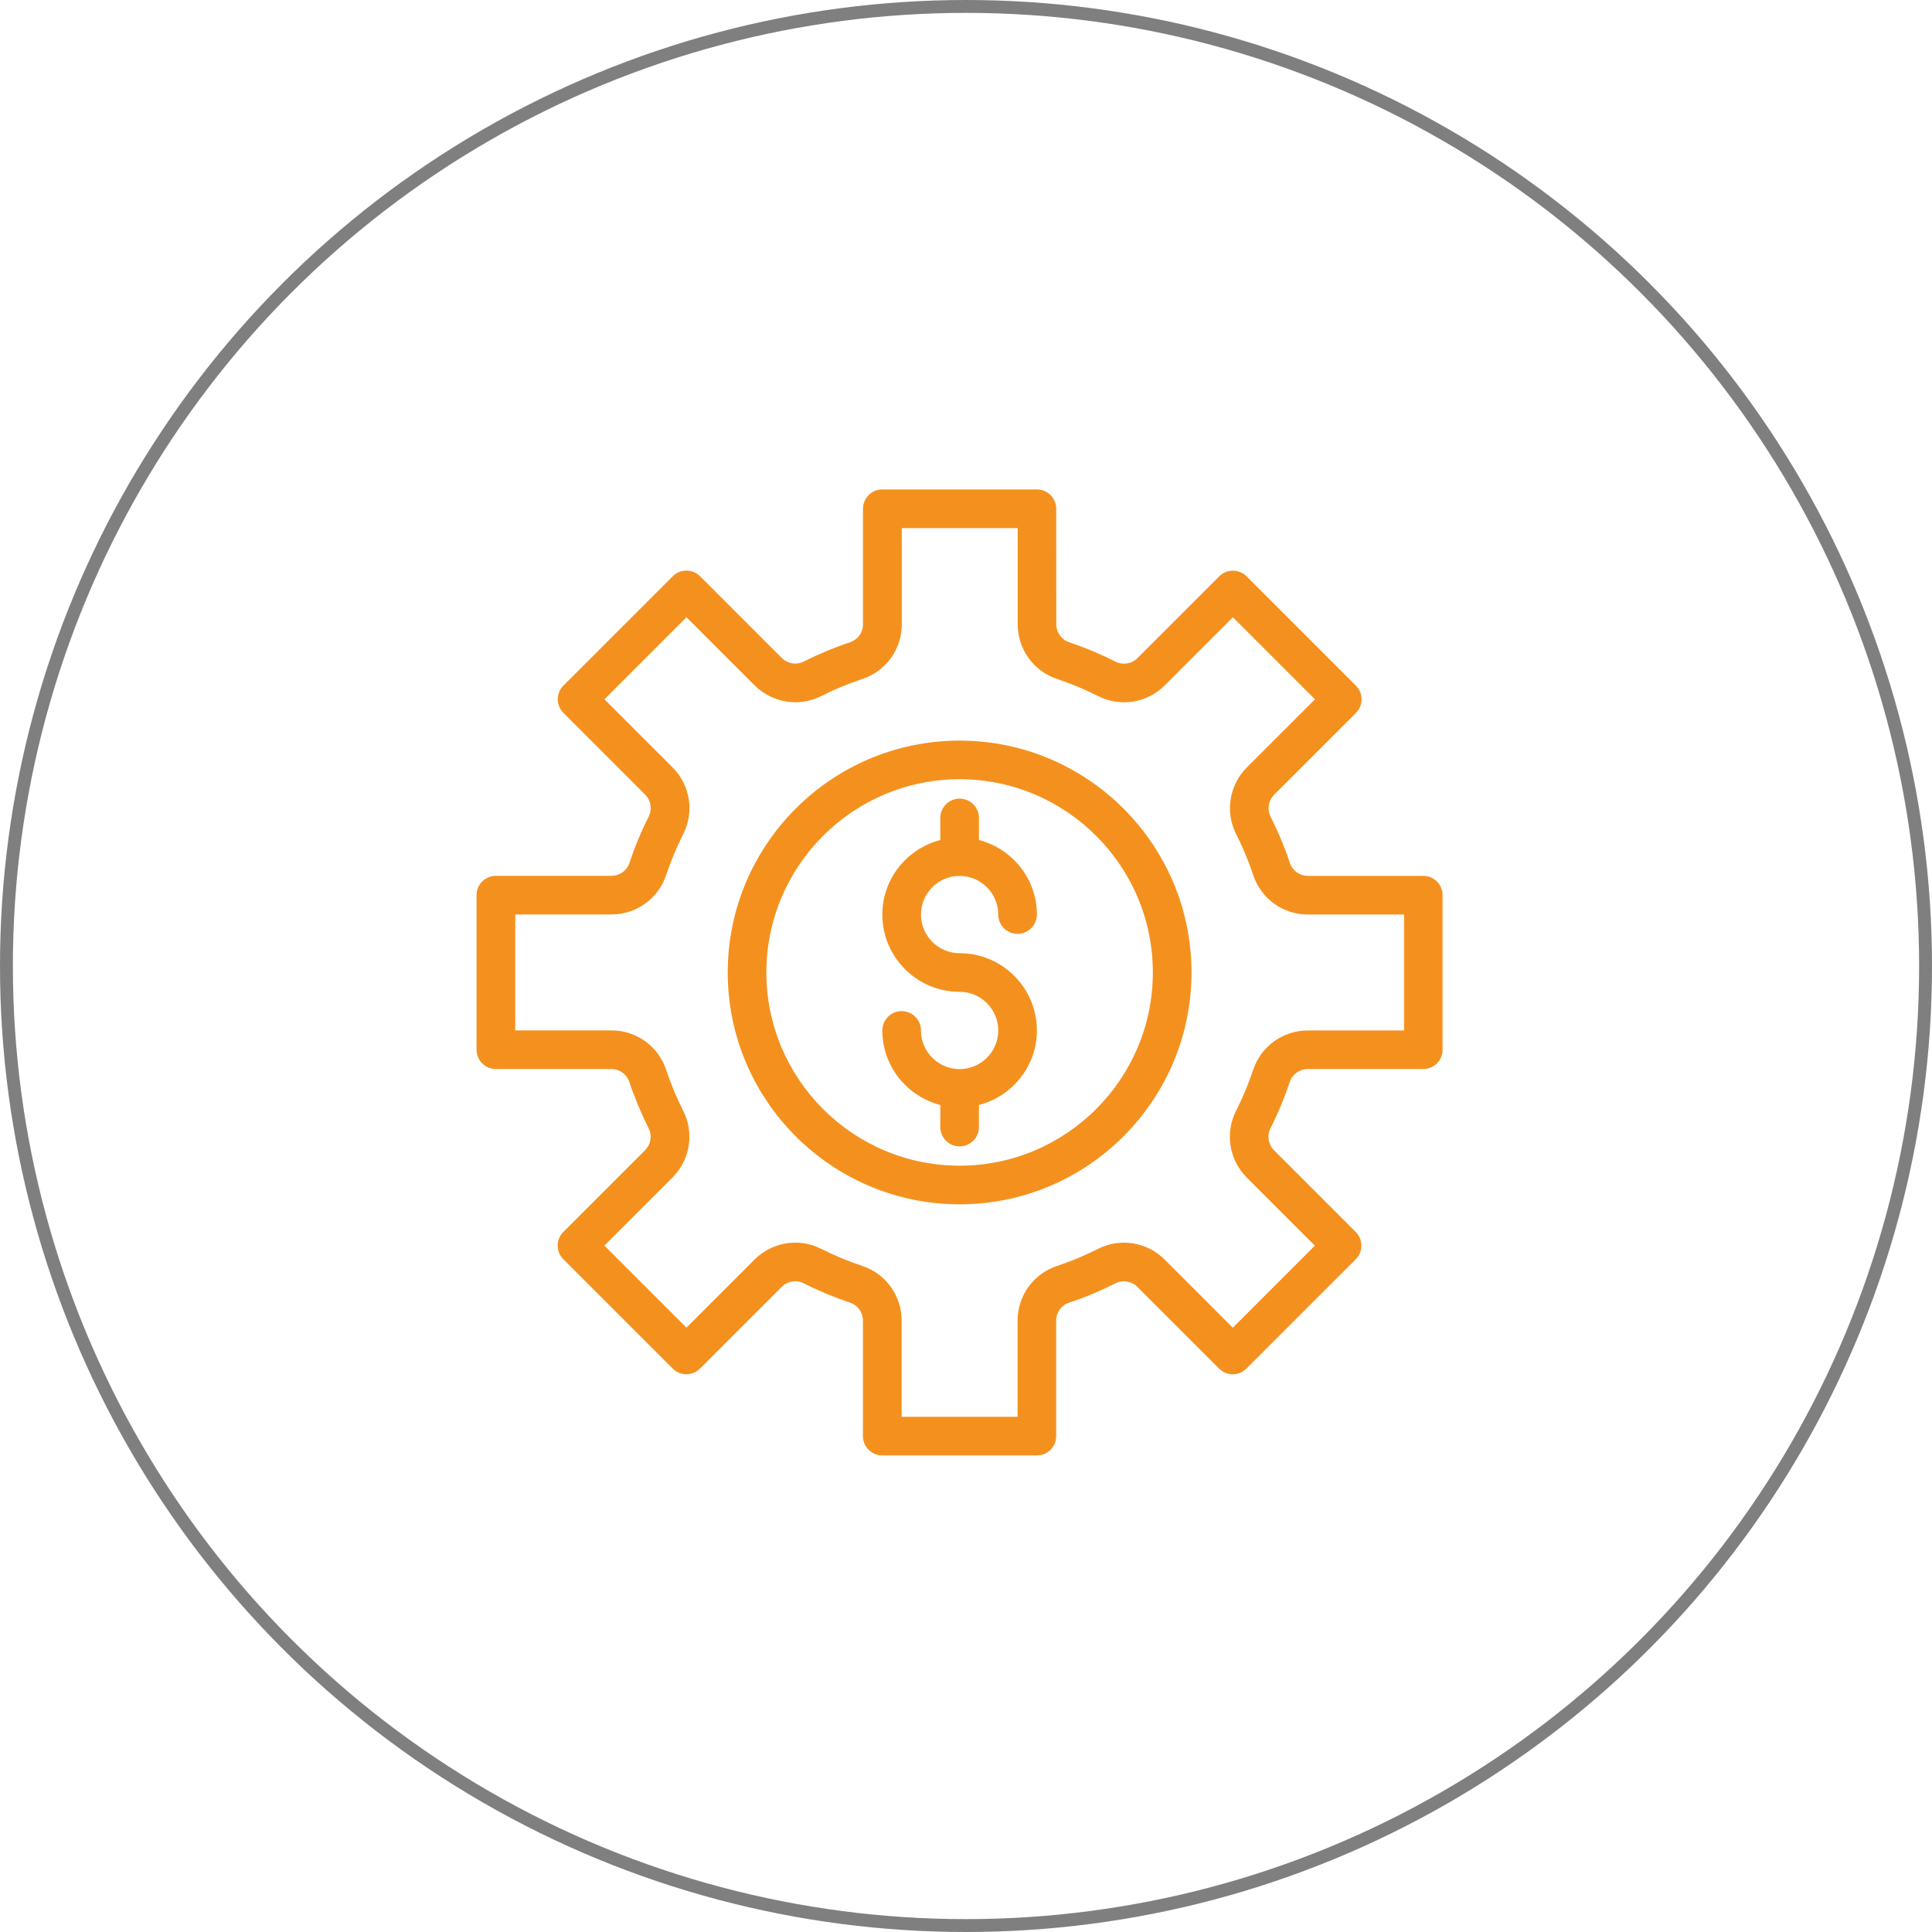 <svg width="150" height="150" viewBox="0 0 150 150" fill="none" xmlns="http://www.w3.org/2000/svg">
<circle cx="75" cy="75" r="74.5" stroke="black" stroke-opacity="0.5"/>
<path d="M74.504 57.5C64.577 57.5 56.501 65.575 56.501 75.502C56.501 85.428 64.577 93.503 74.504 93.503C84.432 93.503 92.507 85.428 92.507 75.502C92.507 65.575 84.432 57.5 74.504 57.5ZM74.504 90.503C66.232 90.503 59.501 83.773 59.501 75.501C59.501 67.229 66.232 60.499 74.504 60.499C82.777 60.499 89.507 67.229 89.507 75.501C89.507 83.773 82.777 90.503 74.504 90.503ZM110.51 68.002H101.542C100.906 68.002 100.345 67.601 100.149 67.006C99.741 65.778 99.235 64.566 98.649 63.402C98.361 62.835 98.475 62.149 98.931 61.696L105.273 55.355C105.858 54.77 105.858 53.821 105.273 53.235L96.783 44.746C96.197 44.16 95.248 44.16 94.662 44.746L88.318 51.087C87.865 51.543 87.178 51.657 86.612 51.369C85.454 50.783 84.239 50.277 83.008 49.865C82.409 49.666 82.011 49.103 82.011 48.464L82.004 39.5C82.004 38.671 81.334 38 80.504 38H68.502C67.673 38 67.002 38.671 67.002 39.5V48.474C67.002 49.106 66.603 49.663 66.011 49.859C64.774 50.271 63.562 50.777 62.401 51.362C61.834 51.65 61.151 51.536 60.695 51.081L54.353 44.74C53.768 44.154 52.819 44.154 52.233 44.74L43.743 53.229C43.158 53.814 43.158 54.764 43.743 55.349L50.085 61.69C50.541 62.146 50.651 62.829 50.367 63.399C49.778 64.56 49.275 65.772 48.867 67C48.667 67.598 48.104 67.999 47.465 67.999H38.5C37.671 67.999 37 68.67 37 69.499V81.501C37 82.33 37.671 83.001 38.5 83.001H47.468C48.104 83.001 48.664 83.403 48.86 83.998C49.269 85.225 49.775 86.437 50.36 87.602C50.648 88.168 50.534 88.855 50.079 89.307L43.737 95.648C43.152 96.234 43.152 97.183 43.737 97.768L52.227 106.257C52.812 106.843 53.762 106.843 54.347 106.257L60.692 99.916C61.148 99.461 61.831 99.35 62.398 99.635C63.556 100.22 64.771 100.726 66.002 101.138C66.6 101.337 66.999 101.9 66.999 102.539V111.5C66.999 112.329 67.67 113 68.499 113H80.501C81.33 113 82.001 112.329 82.001 111.5V102.533C82.001 101.897 82.403 101.337 82.998 101.141C84.229 100.733 85.441 100.226 86.603 99.638C87.169 99.353 87.856 99.464 88.308 99.919L94.65 106.26C95.235 106.846 96.185 106.846 96.77 106.26L105.26 97.771C105.845 97.186 105.845 96.237 105.26 95.651L98.918 89.31C98.463 88.854 98.352 88.171 98.637 87.601C99.225 86.44 99.728 85.228 100.137 84.001C100.336 83.403 100.899 83.001 101.539 83.001H110.5C111.329 83.001 112 82.33 112 81.501V69.499C112 68.67 111.329 67.999 110.5 67.999L110.51 68.002ZM109.01 80.004H101.548C99.614 80.004 97.905 81.229 97.298 83.054C96.937 84.143 96.488 85.219 95.966 86.25C95.092 87.975 95.431 90.06 96.804 91.43L102.086 96.711L95.716 103.081L90.434 97.799C89.061 96.426 86.978 96.088 85.251 96.961C84.222 97.483 83.146 97.929 82.055 98.293C80.232 98.901 79.004 100.603 79.004 102.533V110.001H70.005V102.54C70.005 100.603 68.777 98.894 66.954 98.29C65.862 97.926 64.786 97.48 63.758 96.958C62.03 96.085 59.948 96.423 58.578 97.796L53.296 103.077L46.926 96.708L52.208 91.427C53.581 90.054 53.916 87.972 53.046 86.247C52.524 85.216 52.078 84.14 51.714 83.048C51.106 81.222 49.404 79.998 47.474 79.998H40.005V70.999H47.467C49.401 70.999 51.109 69.775 51.717 67.949C52.078 66.86 52.527 65.784 53.049 64.753C53.923 63.028 53.584 60.943 52.211 59.573L46.929 54.292L53.299 47.922L58.581 53.204C59.954 54.577 62.036 54.915 63.764 54.042C64.793 53.52 65.872 53.074 66.97 52.71C68.793 52.102 70.014 50.403 70.014 48.476V41.002H79.013V48.464C79.013 50.4 80.241 52.109 82.064 52.713C83.156 53.077 84.232 53.523 85.26 54.045C86.988 54.919 89.07 54.58 90.44 53.207L95.722 47.926L102.092 54.295L96.811 59.576C95.437 60.95 95.102 63.032 95.972 64.756C96.494 65.787 96.94 66.863 97.304 67.955C97.912 69.781 99.614 71.005 101.545 71.005H109.013V80.004H109.01ZM71.504 71.005C71.504 72.66 72.849 74.005 74.504 74.005C77.814 74.005 80.504 76.695 80.504 80.004C80.504 82.792 78.583 85.121 76.004 85.792V87.503C76.004 88.332 75.333 89.003 74.504 89.003C73.675 89.003 73.004 88.332 73.004 87.503V85.792C70.425 85.121 68.504 82.792 68.504 80.004C68.504 79.175 69.175 78.504 70.004 78.504C70.833 78.504 71.504 79.175 71.504 80.004C71.504 81.659 72.849 83.004 74.504 83.004C76.159 83.004 77.504 81.659 77.504 80.004C77.504 78.349 76.159 77.005 74.504 77.005C71.194 77.005 68.504 74.315 68.504 71.005C68.504 68.218 70.425 65.889 73.004 65.218V63.506C73.004 62.677 73.675 62.006 74.504 62.006C75.333 62.006 76.004 62.677 76.004 63.506V65.218C78.583 65.889 80.504 68.218 80.504 71.005C80.504 71.834 79.833 72.505 79.004 72.505C78.175 72.505 77.504 71.834 77.504 71.005C77.504 69.35 76.159 68.006 74.504 68.006C72.849 68.006 71.504 69.35 71.504 71.005Z" fill="#F4911E"/>
</svg>
